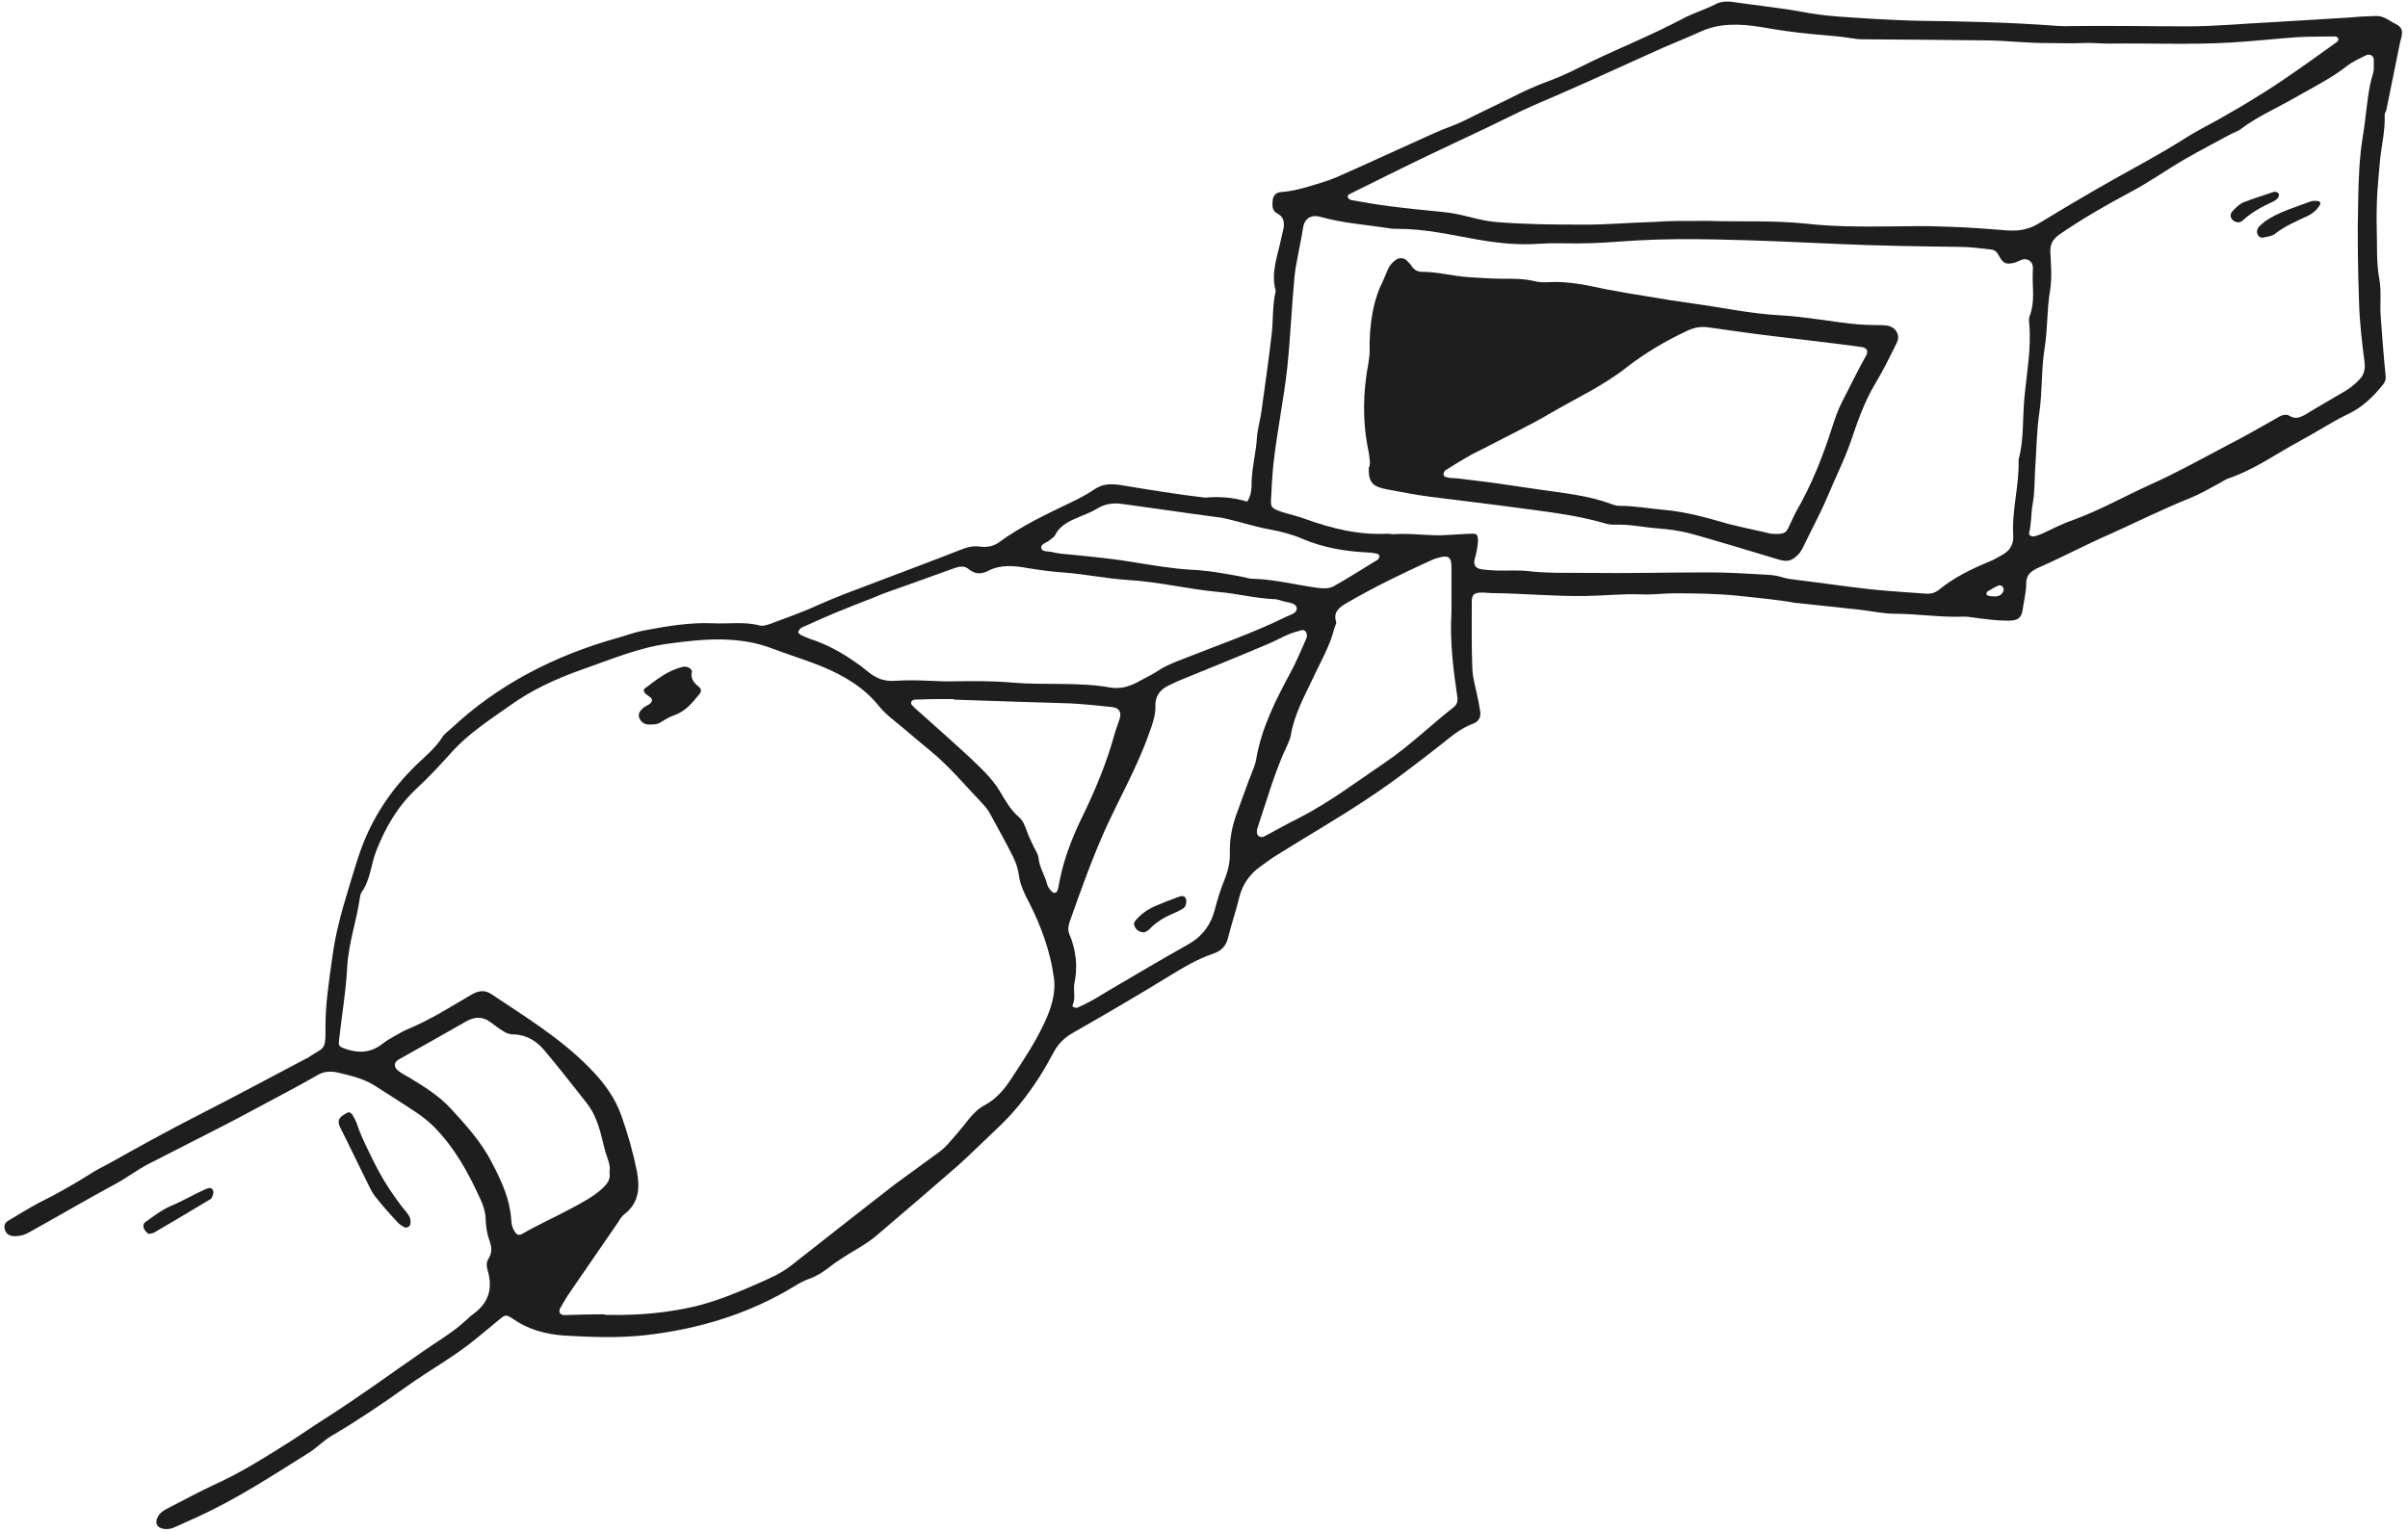 <?xml version="1.0" encoding="utf-8"?>
<svg xmlns="http://www.w3.org/2000/svg" width="388" height="247" viewBox="0 0 388 247" fill="none">
<path d="M200.963 80.849C201.674 79.781 201.674 78.542 201.674 77.517C201.769 75.167 202.386 72.903 202.528 70.553C202.623 69.186 203.05 67.776 203.239 66.409C203.808 62.222 204.425 58.078 204.899 53.891C205.183 51.584 204.994 49.192 205.563 46.885C204.709 43.937 205.895 41.16 206.464 38.34C206.559 37.785 206.749 37.23 206.843 36.674C206.938 35.82 206.843 34.965 205.895 34.453C204.994 34.025 204.994 33.256 205.042 32.487C205.089 31.59 205.516 30.992 206.511 30.949C208.171 30.821 209.783 30.394 211.348 29.924C212.724 29.497 214.099 29.112 215.379 28.557C220.595 26.25 225.764 23.857 230.98 21.508C232.735 20.696 234.632 20.14 236.339 19.243C238.615 18.09 240.938 17.022 243.167 15.911C245.254 14.843 247.34 13.86 249.569 13.049C251.987 12.194 254.216 10.998 256.492 9.887C261.329 7.58 266.403 5.529 271.145 3.009C272.805 2.112 274.749 1.556 276.456 0.659C277.452 0.146 278.637 0.189 279.823 0.403C283.284 0.915 286.841 1.257 290.303 1.898C294.191 2.667 298.127 2.795 302.063 3.051C304.434 3.18 306.852 3.308 309.223 3.351C316.621 3.436 323.971 3.607 331.321 4.162C332.032 4.205 332.791 4.248 333.502 4.205C339.857 4.12 346.211 4.248 352.518 4.248C356.928 4.248 361.243 3.82 365.606 3.607C369.873 3.351 374.094 3.094 378.362 2.838C379.073 2.795 379.832 2.71 380.543 2.667C381.254 2.624 382.013 2.624 382.724 2.582C384.147 2.496 385.001 3.393 386.091 3.906C387.561 4.632 386.945 5.828 386.708 6.897C385.996 10.485 385.238 14.074 384.526 17.663C384.479 17.919 384.242 18.218 384.242 18.474C384.337 20.824 383.815 23.131 383.53 25.438C383.341 27.318 383.198 29.155 383.056 31.035C382.961 32.914 382.914 34.794 382.961 36.631C383.056 39.408 382.867 42.228 383.388 45.048C383.72 46.885 383.483 48.807 383.578 50.644C383.815 53.934 384.052 57.181 384.384 60.428C384.479 61.069 384.337 61.539 383.957 62.008C382.44 63.888 380.685 65.64 378.314 66.751C375.659 68.032 373.24 69.656 370.68 71.023C366.839 73.074 363.377 75.637 359.109 77.09C358.54 77.303 358.019 77.645 357.497 77.944C355.98 78.756 354.462 79.653 352.85 80.294C348.487 82.045 344.314 84.139 340.046 86.061C336.11 87.77 332.364 89.778 328.476 91.487C327.243 92.043 326.484 92.641 326.484 94.05C326.484 95.46 326.105 96.827 325.915 98.237C325.725 99.562 325.204 100.032 323.639 100.032C322.359 100.032 321.173 99.946 319.893 99.775C318.66 99.69 317.427 99.348 316.194 99.391C312.543 99.519 308.939 98.921 305.287 98.921C303.438 98.921 301.588 98.494 299.739 98.28C296.514 97.938 293.338 97.596 290.161 97.255C289.876 97.212 289.544 97.169 289.259 97.169C286.177 96.614 283.095 96.357 280.013 96.016C276.551 95.674 273.184 95.631 269.722 95.631C267.968 95.631 266.213 95.888 264.506 95.802C261.519 95.674 258.531 96.016 255.496 96.058C250.375 96.144 245.301 95.631 240.227 95.588C239.8 95.588 239.374 95.503 238.947 95.503C237.477 95.503 237.145 95.759 237.145 97.169C237.145 100.715 237.097 104.304 237.24 107.85C237.334 109.601 237.904 111.31 238.236 113.105C238.33 113.66 238.425 114.215 238.52 114.771C238.615 115.583 238.283 116.266 237.429 116.608C235.343 117.377 233.778 118.744 232.165 120.026C228.372 122.974 224.626 125.921 220.595 128.57C215.758 131.817 210.684 134.722 205.705 137.841C204.852 138.354 204.045 138.995 203.239 139.55C201.342 140.874 200.204 142.541 199.683 144.634C199.161 146.813 198.403 148.992 197.881 151.128C197.549 152.452 196.838 153.264 195.415 153.734C192.902 154.588 190.626 155.955 188.397 157.322C183.323 160.441 178.202 163.432 173.033 166.38C171.563 167.191 170.472 168.259 169.761 169.627C169.05 170.951 168.291 172.318 167.437 173.642C165.54 176.59 163.406 179.325 160.798 181.76C158.617 183.81 156.531 185.904 154.349 187.869C149.939 191.714 145.482 195.516 141.025 199.319C140.266 199.96 139.412 200.472 138.559 201.028C136.851 202.053 135.097 203.078 133.532 204.317C132.583 205.044 131.588 205.684 130.402 206.112C129.644 206.368 128.932 206.752 128.221 207.18C120.871 211.708 112.667 214.229 103.894 215.211C99.579 215.681 95.169 215.511 90.806 215.254C87.867 215.041 85.116 214.272 82.698 212.605C81.512 211.794 81.418 211.879 80.327 212.776C79.189 213.759 78.05 214.656 76.865 215.639C73.356 218.587 69.23 220.808 65.484 223.5C61.596 226.277 57.612 228.968 53.392 231.446C52.112 232.215 51.069 233.326 49.788 234.138C44.003 237.769 38.265 241.529 31.958 244.434C30.678 245.032 29.35 245.587 28.07 246.185C27.596 246.399 27.121 246.484 26.6 246.442C25.319 246.356 24.845 245.459 25.462 244.434C25.794 243.793 26.363 243.451 27.027 243.109C29.445 241.87 31.864 240.546 34.329 239.392C38.645 237.47 42.533 234.992 46.422 232.557C48.366 231.318 50.262 229.993 52.206 228.754C57.66 225.294 62.781 221.534 68.092 217.86C70.463 216.194 73.024 214.742 75.111 212.776C75.49 212.435 75.822 212.093 76.249 211.794C78.904 209.914 79.378 207.436 78.572 204.744C78.383 204.018 78.335 203.505 78.714 202.865C79.331 201.882 79.236 200.985 78.857 199.917C78.43 198.763 78.288 197.524 78.24 196.328C78.193 195.26 77.861 194.277 77.434 193.338C75.537 189.151 73.356 185.135 70.037 181.717C69.136 180.82 68.14 180.008 67.049 179.282C64.82 177.787 62.497 176.334 60.221 174.881C58.466 173.813 56.427 173.343 54.435 172.873C53.345 172.617 52.159 172.66 51.116 173.301C49.456 174.283 47.749 175.18 46.09 176.078C42.533 177.957 38.976 179.923 35.372 181.76C31.579 183.725 27.785 185.605 23.991 187.57C22 188.595 20.293 189.962 18.301 190.988C13.938 193.338 9.671 195.858 5.356 198.251C4.834 198.55 4.265 198.891 3.696 199.062C3.222 199.191 2.652 199.276 2.178 199.233C1.467 199.191 0.993 198.849 0.803 198.251C0.614 197.653 0.708 197.097 1.325 196.755C2.985 195.773 4.597 194.747 6.304 193.85C9.149 192.44 11.852 190.902 14.508 189.236C15.409 188.638 16.405 188.125 17.4 187.613C22.237 184.921 27.122 182.187 32.101 179.666C37.886 176.719 43.576 173.642 49.267 170.652C49.362 170.609 49.456 170.566 49.551 170.524C52.112 168.729 52.491 169.541 52.444 165.824C52.396 161.979 53.013 158.177 53.535 154.375C54.009 150.658 55.004 147.026 56.095 143.438C56.711 141.387 57.328 139.294 58.039 137.243C59.889 131.988 62.876 127.374 67.049 123.315C68.519 121.906 70.179 120.538 71.269 118.829C71.601 118.274 72.218 117.847 72.74 117.377C80.279 110.328 89.384 105.628 99.674 102.766C101.049 102.381 102.377 101.869 103.8 101.612C107.451 100.929 111.15 100.288 114.896 100.459C117.362 100.587 119.922 100.16 122.341 100.801C123.005 100.971 123.574 100.715 124.143 100.544C126.703 99.562 129.359 98.665 131.825 97.511C134.907 96.144 138.037 94.99 141.214 93.794C145.814 92.043 150.413 90.334 154.966 88.539C155.962 88.155 156.91 87.941 158.001 88.112C159.091 88.24 160.087 88.027 160.941 87.428C164.497 84.822 168.528 82.9 172.559 80.977C173.839 80.379 175.119 79.696 176.258 78.927C177.633 77.944 179.055 77.944 180.667 78.2C185.125 78.927 189.677 79.696 194.182 80.208C196.458 79.995 198.734 80.166 200.963 80.849ZM97.398 211.836C97.398 211.879 97.398 211.922 97.398 211.922C98.536 211.922 99.674 211.965 100.86 211.922C104.796 211.836 108.731 211.366 112.525 210.427C115.797 209.572 118.927 208.29 122.009 206.923C123.858 206.112 125.755 205.3 127.367 204.061C130.592 201.54 133.769 199.02 136.994 196.499C139.365 194.662 141.688 192.825 144.059 190.988C146.478 189.193 148.896 187.485 151.314 185.69C152.026 185.178 152.642 184.537 153.211 183.853C154.254 182.7 155.251 181.461 156.199 180.264C156.91 179.41 157.621 178.684 158.664 178.128C160.466 177.146 161.747 175.693 162.838 174.027C164.735 171.122 166.678 168.259 168.148 165.141C169.334 162.706 170.187 160.099 169.808 157.536C169.239 153.349 167.769 149.291 165.825 145.488C165.114 144.121 164.45 142.797 164.213 141.302C164.07 140.191 163.739 139.08 163.217 138.055C162.079 135.748 160.798 133.526 159.566 131.219C159.281 130.706 158.949 130.236 158.57 129.809C155.677 126.776 152.974 123.486 149.655 120.795C147.758 119.257 145.861 117.591 143.964 116.053C143.111 115.369 142.305 114.643 141.641 113.831C139.27 110.84 135.998 108.875 132.346 107.38C129.786 106.354 127.13 105.543 124.522 104.56C119.021 102.424 113.284 102.979 107.641 103.748C102.899 104.389 98.489 106.269 94.079 107.807C89.811 109.302 85.733 111.139 82.129 113.746C78.857 116.053 75.49 118.231 72.834 121.179C70.985 123.23 69.136 125.238 67.097 127.118C64.014 130.023 62.07 133.441 60.6 137.2C59.746 139.422 59.699 141.814 58.229 143.865C58.087 144.078 58.039 144.42 57.992 144.677C57.47 148.351 56.19 151.939 55.953 155.699C55.763 159.715 55.052 163.688 54.625 167.704C54.53 168.644 54.672 168.687 55.716 169.071C57.802 169.797 59.746 169.669 61.548 168.302C62.07 167.875 62.686 167.49 63.303 167.149C64.109 166.721 64.868 166.209 65.721 165.867C69.325 164.372 72.55 162.321 75.822 160.398C77.102 159.629 78.098 159.501 79.236 160.27C84.737 163.944 90.38 167.405 94.979 172.104C97.255 174.411 99.057 176.847 100.101 179.752C101.144 182.7 101.998 185.69 102.614 188.724C103.088 191.244 103.088 193.808 100.575 195.73C100.195 196.029 99.911 196.456 99.674 196.884C97.114 200.643 94.505 204.36 91.945 208.12C91.328 208.974 90.807 209.914 90.285 210.811C89.953 211.409 90.19 211.965 90.996 211.965C93.272 211.879 95.359 211.836 97.398 211.836ZM275.413 35.606C280.06 35.777 285.419 35.478 290.872 36.033C296.42 36.674 302.063 36.503 307.706 36.461C309.792 36.418 311.879 36.461 313.918 36.546C317.142 36.631 320.319 36.888 323.544 37.144C325.583 37.272 327.148 36.888 328.76 35.862C332.696 33.47 336.727 31.077 340.757 28.813C344.456 26.72 348.202 24.755 351.759 22.49C353.513 21.337 355.411 20.397 357.26 19.372C358.54 18.602 359.915 17.876 361.196 17.107C363.519 15.697 365.843 14.287 368.072 12.749C370.964 10.784 373.809 8.734 376.654 6.683C376.749 6.597 376.844 6.298 376.749 6.17C376.702 6.042 376.465 5.871 376.275 5.871C374.189 5.914 372.102 5.871 370.063 5.999C366.554 6.256 363.045 6.64 359.488 6.854C352.944 7.238 346.353 6.939 339.809 7.025C338.339 7.025 336.917 6.854 335.447 6.939C333.692 7.025 331.937 6.939 330.183 6.939C326.863 6.982 323.544 6.555 320.225 6.512C313.775 6.427 307.279 6.384 300.877 6.341C300.166 6.341 299.407 6.341 298.696 6.213C296.42 5.828 294.144 5.7 291.868 5.487C289.165 5.23 286.556 4.846 283.853 4.376C280.439 3.82 277.025 3.65 273.801 5.188C271.856 6.085 269.865 6.854 267.92 7.708C262.467 10.143 256.966 12.707 251.466 15.099C248.668 16.295 245.823 17.492 243.12 18.859C238.378 21.209 233.541 23.387 228.799 25.694C225.053 27.489 221.354 29.369 217.608 31.206C217.323 31.334 217.039 31.547 217.181 31.846C217.276 32.06 217.655 32.274 217.892 32.274C219.836 32.615 221.733 32.957 223.725 33.214C226.712 33.598 229.7 33.897 232.735 34.196C235.532 34.453 238.14 35.521 240.938 35.777C245.585 36.161 250.28 36.204 254.927 36.204C258.768 36.247 262.61 35.862 266.451 35.777C269.201 35.563 271.951 35.606 275.413 35.606ZM233.067 86.232C234.726 86.147 235.912 86.061 237.05 86.019C237.951 85.976 238.093 86.147 238.141 87.001C238.141 88.155 237.856 89.223 237.572 90.334C237.429 91.103 237.809 91.615 238.662 91.743C239.468 91.872 240.322 91.914 241.128 91.957C242.788 92 244.495 91.872 246.154 92.042C249.379 92.427 252.556 92.299 255.781 92.341C262.325 92.427 268.916 92.256 275.46 92.256C278.59 92.256 281.672 92.47 284.802 92.641C285.655 92.683 286.462 92.811 287.268 93.068C288.074 93.324 288.88 93.367 289.734 93.495C293.622 93.965 297.558 94.563 301.494 94.99C304.339 95.289 307.279 95.46 310.171 95.674C311.025 95.759 311.784 95.588 312.448 95.033C314.866 93.068 317.664 91.701 320.652 90.462C321.315 90.205 321.932 89.821 322.548 89.479C323.829 88.796 324.445 87.77 324.397 86.446C324.113 82.302 325.394 78.243 325.251 74.099C326.152 70.809 325.868 67.392 326.2 64.016C326.579 60.001 327.338 56.027 326.958 52.011C326.911 51.627 326.911 51.242 327.053 50.901C327.907 48.679 327.48 46.415 327.527 44.236C327.527 43.424 327.812 42.442 326.863 41.929C326.01 41.459 325.299 42.185 324.54 42.356C323.26 42.655 322.785 42.484 322.121 41.288C321.837 40.733 321.552 40.306 320.841 40.22C319.181 40.049 317.569 39.793 315.862 39.793C309.318 39.707 302.774 39.622 296.183 39.323C289.686 39.024 283.142 38.725 276.598 38.597C272.236 38.511 267.825 38.511 263.463 38.767C260.38 38.981 257.251 39.237 254.121 39.237C252.13 39.237 250.138 39.152 248.194 39.28C244.732 39.536 241.365 39.195 237.999 38.597C233.826 37.87 229.7 36.888 225.385 36.888C224.863 36.888 224.341 36.888 223.82 36.802C220.168 36.204 216.422 35.99 212.818 34.965C211.443 34.538 210.21 35.093 209.973 36.674C209.783 37.87 209.546 39.067 209.309 40.263C209.072 41.63 208.74 43.04 208.598 44.45C208.124 49.363 207.934 54.319 207.413 59.274C206.844 64.486 205.753 69.613 205.184 74.825C204.994 76.705 204.899 78.542 204.804 80.422C204.71 81.746 204.899 81.917 206.416 82.473C207.697 82.9 209.025 83.156 210.258 83.626C214.526 85.164 218.888 86.275 223.583 86.019C223.867 86.019 224.199 86.104 224.484 86.104C227.614 85.89 230.601 86.446 233.067 86.232ZM382.487 10.827C382.487 10.143 382.487 9.844 382.487 9.588C382.44 8.947 381.823 8.605 381.159 8.947C380.164 9.46 379.073 9.93 378.267 10.571C375.469 12.749 372.292 14.287 369.257 16.039C366.554 17.577 363.614 18.859 361.148 20.739C360.626 21.166 359.868 21.379 359.251 21.721C356.833 23.046 354.415 24.285 352.044 25.652C349.104 27.361 346.306 29.369 343.223 30.992C339.287 33.085 335.446 35.307 331.843 37.785C330.704 38.597 330.325 39.408 330.373 40.647C330.468 42.698 330.657 44.834 330.325 46.799C329.803 49.918 329.946 53.122 329.424 56.284C328.903 59.573 329.092 62.991 328.618 66.366C328.144 69.485 328.144 72.689 327.907 75.893C327.812 77.645 327.859 79.439 327.527 81.191C327.243 82.729 327.338 84.352 326.958 85.89C326.864 86.318 327.385 86.531 327.812 86.446C328.191 86.36 328.571 86.189 328.95 86.061C330.61 85.292 332.222 84.438 333.976 83.84C338.434 82.216 342.465 79.909 346.733 77.987C350.906 76.107 354.889 73.885 358.92 71.749C361.196 70.596 363.377 69.357 365.558 68.118C366.08 67.819 366.649 67.52 367.123 67.221C367.692 66.879 368.404 66.708 368.878 67.007C369.874 67.605 370.585 67.306 371.438 66.836C373.572 65.512 375.801 64.273 377.935 62.991C378.694 62.521 379.405 61.966 380.022 61.325C380.875 60.556 381.112 59.616 381.017 58.505C380.59 55.258 380.211 52.011 380.116 48.765C379.926 43.339 379.832 37.87 379.974 32.487C380.021 28.941 380.164 25.353 380.733 21.892C381.207 19.115 381.349 16.296 381.918 13.561C382.108 12.493 382.582 11.511 382.487 10.827ZM178.818 110.798C180.715 111.139 182.28 110.541 183.845 109.644C184.841 109.131 185.836 108.619 186.737 108.021C187.923 107.252 189.251 106.739 190.578 106.226C196.174 104.005 201.911 102.04 207.27 99.391C207.981 99.049 209.072 98.835 208.93 97.938C208.835 97.297 207.839 97.126 207.128 96.998C206.511 96.87 205.942 96.571 205.326 96.571C202.291 96.443 199.351 95.674 196.411 95.418C191.574 94.99 186.832 93.794 181.948 93.495C178.344 93.281 174.787 92.512 171.183 92.256C169.334 92.128 167.485 91.872 165.635 91.573C163.549 91.188 161.273 90.932 159.234 92C158.095 92.598 157.1 92.555 156.104 91.743C155.393 91.145 154.634 91.273 153.78 91.573C149.939 92.94 146.098 94.35 142.21 95.717C141.736 95.888 141.262 96.144 140.787 96.315C138.701 97.126 136.567 97.938 134.528 98.793C132.726 99.562 130.971 100.331 129.217 101.142C128.98 101.228 128.742 101.527 128.648 101.783C128.553 102.082 128.885 102.21 129.122 102.381C129.596 102.595 130.023 102.809 130.544 102.979C133.295 103.877 135.761 105.244 138.084 106.91C138.748 107.337 139.365 107.893 139.981 108.362C141.214 109.345 142.494 109.858 144.249 109.73C146.146 109.601 147.995 109.644 149.844 109.73C151.077 109.772 152.31 109.858 153.543 109.815C156.768 109.772 159.992 109.73 163.217 110.029C168.433 110.456 173.697 109.9 178.818 110.798ZM173.507 162.449C174.124 162.193 174.835 161.851 175.546 161.467C176.542 160.954 177.443 160.356 178.391 159.8C182.754 157.237 187.069 154.674 191.479 152.196C193.803 150.871 195.131 148.992 195.747 146.599C196.174 144.89 196.743 143.139 197.407 141.515C197.928 140.191 198.213 138.781 198.166 137.371C198.118 135.32 198.497 133.27 199.209 131.304C199.872 129.425 200.584 127.588 201.248 125.708C201.675 124.554 202.244 123.444 202.433 122.247C203.287 117.291 205.563 112.806 207.981 108.32C208.93 106.568 209.689 104.688 210.495 102.894C210.637 102.552 210.637 102.168 210.4 101.826C210.068 101.399 209.641 101.57 209.309 101.698C207.555 102.082 206.132 103.022 204.52 103.706C200.015 105.628 195.463 107.465 190.958 109.302C190.104 109.644 189.298 109.986 188.445 110.413C186.927 111.097 186.121 112.207 186.168 113.788C186.215 115.284 185.694 116.736 185.172 118.146C183.276 123.572 180.335 128.698 177.964 133.953C175.878 138.653 174.171 143.438 172.464 148.265C172.179 148.992 171.99 149.761 172.274 150.487C173.365 153.05 173.697 155.699 173.128 158.433C172.89 159.587 173.365 160.826 172.843 161.979C172.701 162.236 172.986 162.406 173.507 162.449ZM233.873 98.707C233.873 96.272 233.873 93.837 233.873 91.402C233.873 89.735 233.351 89.394 231.597 89.949C231.217 90.034 230.79 90.205 230.459 90.376C225.954 92.427 221.449 94.606 217.181 97.084C215.901 97.81 214.763 98.579 215.284 100.202C215.379 100.502 215.095 100.886 215 101.271C214.288 104.133 212.771 106.696 211.538 109.345C210.115 112.336 208.503 115.284 207.981 118.573C207.886 119 207.697 119.47 207.507 119.898C205.421 124.298 204.14 128.912 202.623 133.441C202.528 133.611 202.575 133.825 202.528 133.996C202.433 134.637 203.05 135.15 203.713 134.808C205.61 133.825 207.412 132.757 209.357 131.817C214.336 129.254 218.698 125.921 223.251 122.845C227.139 120.197 230.458 116.95 234.157 114.045C234.726 113.617 234.916 113.105 234.821 112.336C234.157 107.85 233.588 103.279 233.873 98.707ZM98.204 188.98C98.441 187.784 97.825 186.63 97.493 185.477C96.829 182.871 96.355 180.136 94.6 177.872C92.324 174.967 90.048 172.062 87.677 169.242C86.444 167.789 84.832 166.764 82.698 166.721C81.987 166.721 81.512 166.465 81.038 166.166C80.327 165.739 79.757 165.269 79.094 164.799C77.813 163.816 76.533 163.816 75.111 164.628C71.507 166.679 67.902 168.729 64.299 170.737C63.492 171.165 63.35 171.934 64.156 172.574C64.725 173.002 65.342 173.343 65.958 173.685C68.377 175.138 70.795 176.676 72.645 178.684C75.158 181.418 77.624 184.152 79.284 187.442C80.801 190.347 82.129 193.209 82.366 196.456C82.413 197.097 82.461 197.738 82.84 198.336C83.219 199.02 83.551 199.233 84.263 198.806C86.776 197.353 89.479 196.157 92.087 194.747C93.841 193.807 95.643 192.868 97.113 191.5C97.919 190.731 98.394 190.048 98.204 188.98ZM153.685 112.763C153.685 112.72 153.685 112.677 153.685 112.677C152.832 112.677 152.026 112.677 151.22 112.677C149.939 112.677 148.754 112.72 147.473 112.763C147.142 112.763 146.857 112.934 146.809 113.233C146.762 113.404 146.904 113.617 146.999 113.703C147.284 114.002 147.521 114.258 147.853 114.515C150.651 117.035 153.496 119.513 156.246 122.076C158.048 123.785 159.85 125.451 161.083 127.502C161.984 128.997 162.79 130.493 164.165 131.689C164.877 132.287 165.114 133.099 165.446 133.911C165.73 134.808 166.204 135.662 166.584 136.517C166.868 137.115 167.295 137.713 167.343 138.311C167.485 139.849 168.386 141.131 168.765 142.626C168.86 143.053 169.239 143.438 169.571 143.779C169.808 144.036 170.235 143.865 170.33 143.651C170.472 143.352 170.567 142.968 170.614 142.583C171.278 138.866 172.606 135.32 174.266 131.903C176.447 127.459 178.344 122.888 179.624 118.189C179.861 117.377 180.193 116.565 180.43 115.796C180.715 114.728 180.335 114.087 179.15 113.959C176.874 113.703 174.598 113.489 172.322 113.361C166.11 113.19 159.897 112.976 153.685 112.763ZM222.302 89.65C222.207 89.522 222.112 89.308 221.97 89.266C221.496 89.18 220.975 89.052 220.453 89.052C216.802 88.881 213.245 88.283 209.926 86.873C208.266 86.147 206.464 85.677 204.615 85.335C202.86 85.036 201.2 84.523 199.541 84.096C198.64 83.882 197.786 83.626 196.885 83.455C193.708 83.028 190.531 82.601 187.354 82.131C185.077 81.832 182.849 81.49 180.573 81.191C179.197 81.02 177.917 81.276 176.732 82.003C175.973 82.473 175.119 82.814 174.266 83.156C172.559 83.882 170.852 84.523 169.998 86.275C169.856 86.574 169.429 86.788 169.097 87.087C168.623 87.514 167.532 87.685 167.817 88.454C168.007 88.966 168.908 88.838 169.477 88.966C170.472 89.223 171.516 89.308 172.559 89.394C176.068 89.735 179.577 90.077 183.039 90.675C185.979 91.145 188.966 91.658 191.953 91.829C194.799 91.957 197.502 92.47 200.252 92.982C200.726 93.068 201.248 93.281 201.769 93.281C205.421 93.367 208.93 94.307 212.486 94.777C213.387 94.862 214.146 94.862 214.857 94.52C217.323 93.111 219.694 91.615 222.065 90.163C222.16 90.077 222.207 89.821 222.302 89.65ZM320.841 96.101C321.695 96.186 322.358 96.144 322.738 95.418C322.88 95.161 322.88 94.905 322.738 94.649C322.596 94.392 322.264 94.264 321.979 94.392C321.363 94.648 320.746 95.033 320.177 95.375C320.083 95.46 320.082 95.674 320.082 95.845C320.082 95.93 320.225 95.93 320.32 95.973C320.557 96.101 320.746 96.101 320.841 96.101Z" fill="#1E1E1E"/>
<path d="M56.332 179.282C56.474 179.367 56.664 179.496 56.759 179.624C57.044 180.136 57.328 180.606 57.518 181.162C58.182 183.212 59.225 185.178 60.174 187.143C61.644 190.134 63.446 192.91 65.627 195.559C66.101 196.157 66.243 196.713 66.101 197.396C66.006 197.738 65.389 197.994 65.105 197.781C64.773 197.567 64.394 197.354 64.157 197.097C62.876 195.73 61.643 194.363 60.505 192.91C59.983 192.27 59.605 191.458 59.225 190.689C57.755 187.741 56.332 184.708 54.815 181.717C54.246 180.564 54.672 180.051 55.763 179.453C55.905 179.325 56.143 179.282 56.332 179.282Z" fill="#1E1E1E"/>
<path d="M23.944 198.892C23.707 198.678 23.47 198.507 23.328 198.251C23.043 197.823 22.996 197.268 23.423 196.969C24.703 196.072 25.984 195.047 27.454 194.406C29.445 193.594 31.247 192.483 33.191 191.629C33.428 191.543 33.855 191.415 34.045 191.543C34.424 191.757 34.424 192.184 34.33 192.526C34.235 192.782 34.139 193.124 33.95 193.252C30.915 195.089 27.928 196.841 24.893 198.635C24.608 198.806 24.276 198.806 23.944 198.892Z" fill="#1E1E1E"/>
<path d="M104.701 116.779C103.942 116.822 103.373 116.48 103.041 115.796C102.709 115.07 103.136 114.557 103.657 114.087C103.942 113.831 104.369 113.703 104.701 113.447C105.127 113.105 105.222 112.635 104.653 112.293C104.416 112.122 104.179 111.951 103.942 111.738C103.705 111.481 103.657 111.14 103.894 110.969C105.791 109.559 107.593 108.021 110.107 107.465C110.676 107.337 111.576 107.807 111.482 108.277C111.245 109.345 111.767 110.029 112.573 110.67C113.047 111.011 113.046 111.524 112.667 111.909C111.576 113.233 110.486 114.643 108.636 115.284C107.878 115.54 107.166 115.967 106.503 116.394C105.981 116.736 105.412 116.779 104.701 116.779Z" fill="#1E1E1E"/>
<path d="M220.738 74.569C220.69 74.142 220.643 73.415 220.501 72.689C219.505 67.947 219.6 63.205 220.501 58.463C220.596 57.822 220.691 57.138 220.691 56.497C220.643 54.447 220.786 52.396 221.165 50.345C221.402 49.021 221.781 47.782 222.255 46.543C222.73 45.518 223.204 44.492 223.63 43.424C223.915 42.783 224.342 42.271 224.911 41.886C225.385 41.502 226.191 41.544 226.618 41.929C226.95 42.271 227.329 42.655 227.567 43.04C227.946 43.553 228.467 43.809 229.131 43.809C231.645 43.809 234.015 44.492 236.529 44.663C238.283 44.749 240.038 44.92 241.793 44.92C243.689 44.92 245.539 44.877 247.388 45.347C248.099 45.518 248.858 45.518 249.569 45.475C252.746 45.304 255.781 45.988 258.816 46.629C261.045 47.056 263.274 47.44 265.503 47.782C267.968 48.209 270.387 48.594 272.9 48.935C277.547 49.576 282.1 50.559 286.747 50.815C290.019 50.986 293.338 51.542 296.61 51.969C298.507 52.225 300.309 52.396 302.205 52.396C302.822 52.396 303.486 52.396 304.102 52.481C305.525 52.738 306.236 54.062 305.62 55.258C304.529 57.48 303.439 59.702 302.158 61.838C300.356 64.828 299.265 68.075 298.175 71.279C297.132 74.227 295.709 77.047 294.523 79.909C293.433 82.515 292.058 85.036 290.825 87.599C290.493 88.283 290.208 88.966 289.592 89.522C288.596 90.462 287.932 90.59 286.51 90.163C281.815 88.753 277.073 87.3 272.331 85.976C270.671 85.549 268.869 85.292 267.115 85.164C264.838 84.993 262.61 84.481 260.286 84.566C259.67 84.609 259.006 84.481 258.437 84.31C253.885 82.985 249.143 82.473 244.401 81.832C239.754 81.191 235.154 80.678 230.554 80.08C228.183 79.781 225.859 79.311 223.536 78.884C221.07 78.414 220.501 77.731 220.548 75.338C220.69 75.253 220.69 75.082 220.738 74.569ZM285.324 86.019C287.411 86.147 287.742 85.976 288.217 84.951C288.596 84.182 288.928 83.37 289.307 82.644C291.868 78.243 293.717 73.586 295.235 68.802C295.709 67.349 296.183 65.939 296.894 64.615C298.175 62.137 299.36 59.659 300.736 57.224C301.068 56.583 300.783 56.07 300.024 55.942C295.377 55.301 290.825 54.788 286.178 54.233C282.574 53.806 278.97 53.293 275.413 52.781C274.133 52.567 272.947 52.781 271.809 53.336C268.348 54.959 265.123 56.882 262.23 59.103C258.389 62.179 253.837 64.23 249.569 66.751C246.345 68.631 242.93 70.254 239.611 72.006C238.805 72.433 237.951 72.817 237.145 73.245C235.722 74.056 234.348 74.868 233.02 75.722C232.783 75.851 232.593 76.15 232.593 76.406C232.593 76.876 233.067 76.919 233.494 77.004C233.921 77.09 234.347 77.047 234.727 77.09C236.576 77.346 238.426 77.517 240.275 77.773C242.836 78.115 245.396 78.542 247.91 78.884C251.893 79.482 255.924 79.824 259.717 81.276C260.097 81.405 260.523 81.533 260.95 81.533C263.368 81.533 265.692 81.96 268.063 82.174C271.714 82.473 275.176 83.498 278.638 84.481C281.198 85.121 283.617 85.591 285.324 86.019Z" fill="#1E1E1E"/>
<path d="M363.662 37.23C363.71 37.144 363.757 36.845 363.899 36.632C364.231 36.29 364.61 35.948 364.99 35.649C367.171 34.154 369.779 33.427 372.245 32.487C372.577 32.359 373.098 32.359 373.478 32.402C373.81 32.445 373.999 32.744 373.81 33.043C373.336 33.812 372.719 34.367 371.866 34.794C370.016 35.649 368.167 36.418 366.555 37.7C366.128 38.041 365.417 38.127 364.848 38.255C364.231 38.469 363.662 38.041 363.662 37.23Z" fill="#1E1E1E"/>
<path d="M367.219 31.462C367.124 31.633 367.124 31.846 366.982 31.975C366.792 32.188 366.507 32.359 366.27 32.487C364.516 33.299 362.809 34.196 361.433 35.478C360.912 35.99 360.248 35.905 359.774 35.478C359.299 35.051 359.299 34.453 359.774 33.983C360.248 33.513 360.769 32.957 361.386 32.658C362.998 32.017 364.658 31.505 366.317 30.949C366.697 30.778 367.266 31.12 367.219 31.462Z" fill="#1E1E1E"/>
<path d="M184.366 150.273C183.608 150.231 183.228 149.974 182.944 149.547C182.754 149.205 182.612 148.906 182.849 148.522C183.702 147.411 184.793 146.642 186.121 146.044C187.401 145.488 188.729 144.976 190.057 144.506C190.768 144.249 191.195 144.634 191.147 145.36C191.1 145.83 191.005 146.257 190.484 146.514C190.152 146.685 189.772 146.941 189.393 147.069C187.781 147.753 186.311 148.564 185.173 149.803C184.935 150.06 184.556 150.188 184.366 150.273Z" fill="#1E1E1E"/>
</svg>